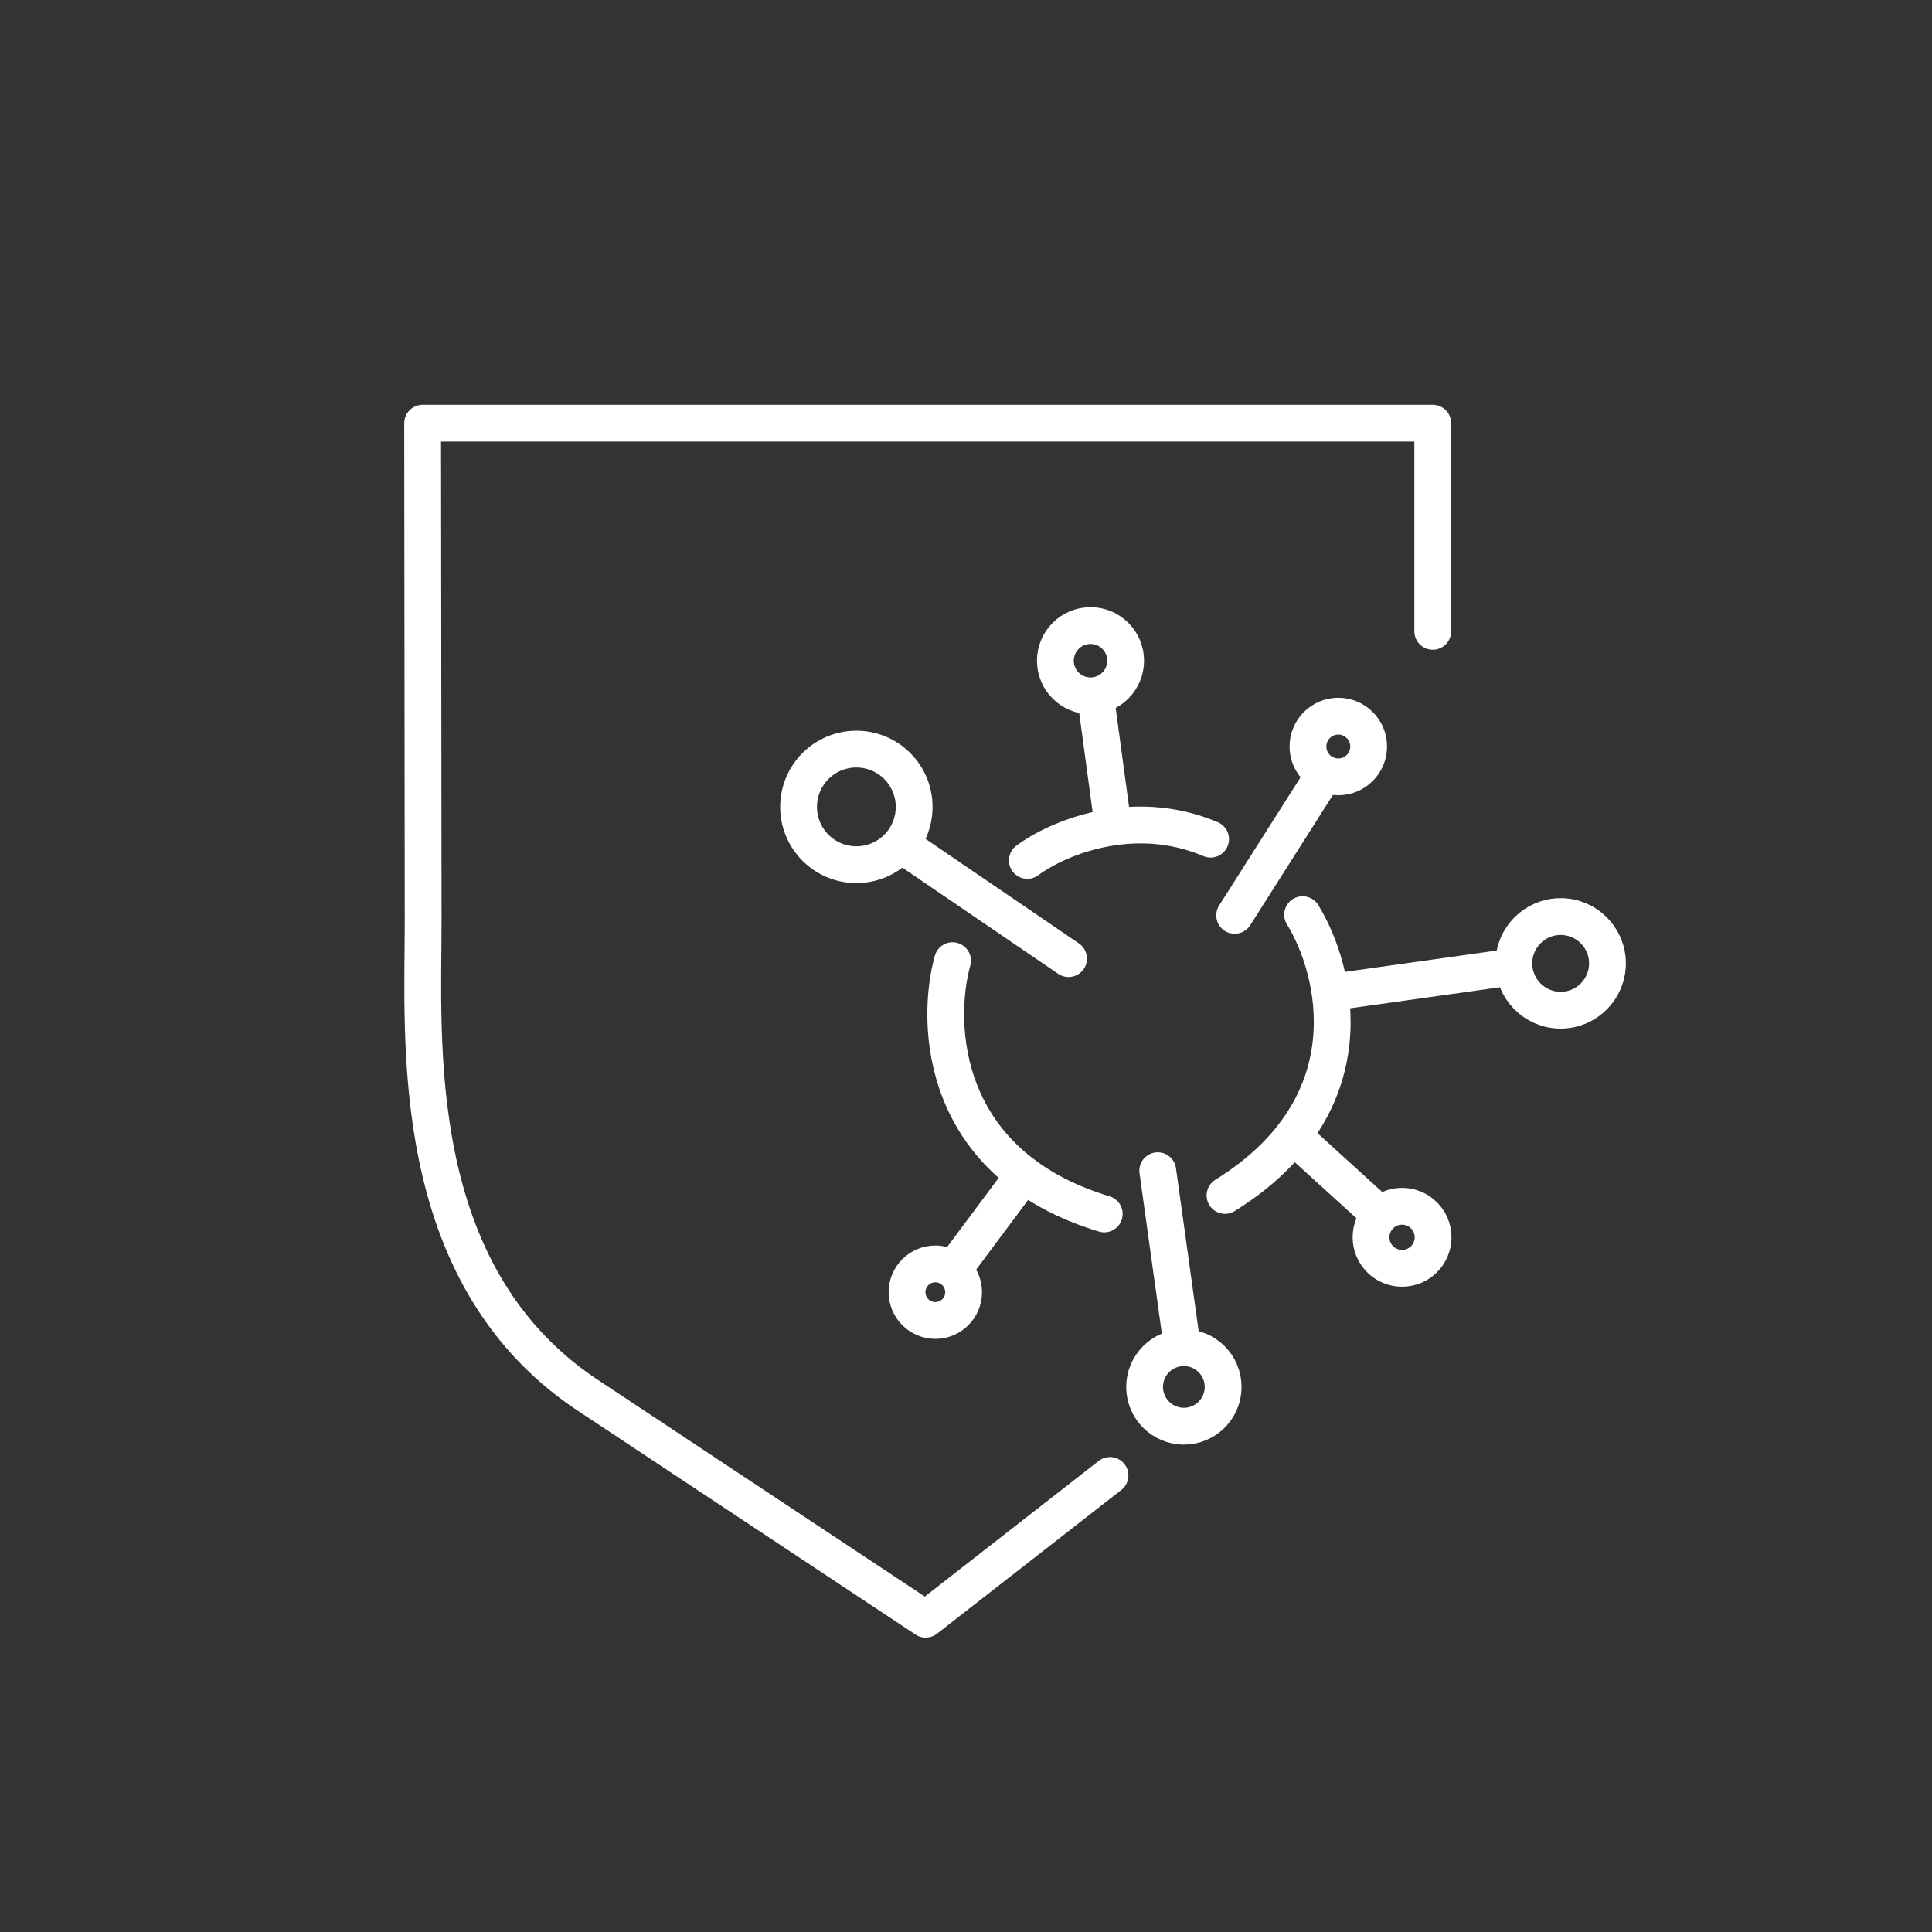 <?xml version="1.0" encoding="UTF-8"?>
<svg xmlns="http://www.w3.org/2000/svg" width="105" height="105" viewBox="0 0 105 105" fill="none">
  <rect x="0" y="0" width="105" height="105" fill="#333333" stroke="none"/>
  <path d="M77.867 34.311V23H22.969L22.998 50.072C22.998 56.598 22.09 69.115 31.752 75.703L50.309 88L60.326 80.187" stroke="white" stroke-width="2" stroke-linecap="round" stroke-linejoin="round"></path>
  <circle cx="46.542" cy="43.853" r="3.141" stroke="white" stroke-width="2"></circle>
  <circle cx="59.267" cy="35.908" r="1.91" stroke="white" stroke-width="2"></circle>
  <circle cx="72.734" cy="40.571" r="1.649" stroke="white" stroke-width="2"></circle>
  <circle cx="84.818" cy="52.358" r="2.544" stroke="white" stroke-width="2"></circle>
  <circle cx="64.341" cy="75.377" r="2.134" stroke="white" stroke-width="2"></circle>
  <circle cx="76.199" cy="67.244" r="1.686" stroke="white" stroke-width="2"></circle>
  <circle cx="50.833" cy="70.228" r="1.537" stroke="white" stroke-width="2"></circle>
  <path d="M49.642 46.353L58.073 52.099" stroke="white" stroke-width="2" stroke-linecap="round" stroke-linejoin="round"></path>
  <path d="M59.641 38.593L60.499 44.935" stroke="white" stroke-width="2" stroke-linecap="round" stroke-linejoin="round"></path>
  <path d="M71.579 42.697L67.102 49.748" stroke="white" stroke-width="2" stroke-linecap="round" stroke-linejoin="round"></path>
  <path d="M55.833 46.763C57.362 45.619 61.496 43.786 65.793 45.606" stroke="white" stroke-width="2" stroke-linecap="round" stroke-linejoin="round"></path>
  <path d="M70.793 49.711C72.67 52.758 74.456 60.074 66.577 64.969" stroke="white" stroke-width="2" stroke-linecap="round" stroke-linejoin="round"></path>
  <path d="M81.424 52.658L72.396 53.927" stroke="white" stroke-width="2" stroke-linecap="round" stroke-linejoin="round"></path>
  <path d="M74.413 65.49L70.31 61.76" stroke="white" stroke-width="2" stroke-linecap="round" stroke-linejoin="round"></path>
  <path d="M52.253 68.4L55.647 63.849" stroke="white" stroke-width="2" stroke-linecap="round" stroke-linejoin="round"></path>
  <path d="M64.152 72.466L62.921 63.625" stroke="white" stroke-width="2" stroke-linecap="round" stroke-linejoin="round"></path>
  <path d="M51.769 52.21C50.811 55.679 51.119 63.29 60.013 65.975" stroke="white" stroke-width="2" stroke-linecap="round" stroke-linejoin="round"></path>
</svg>
